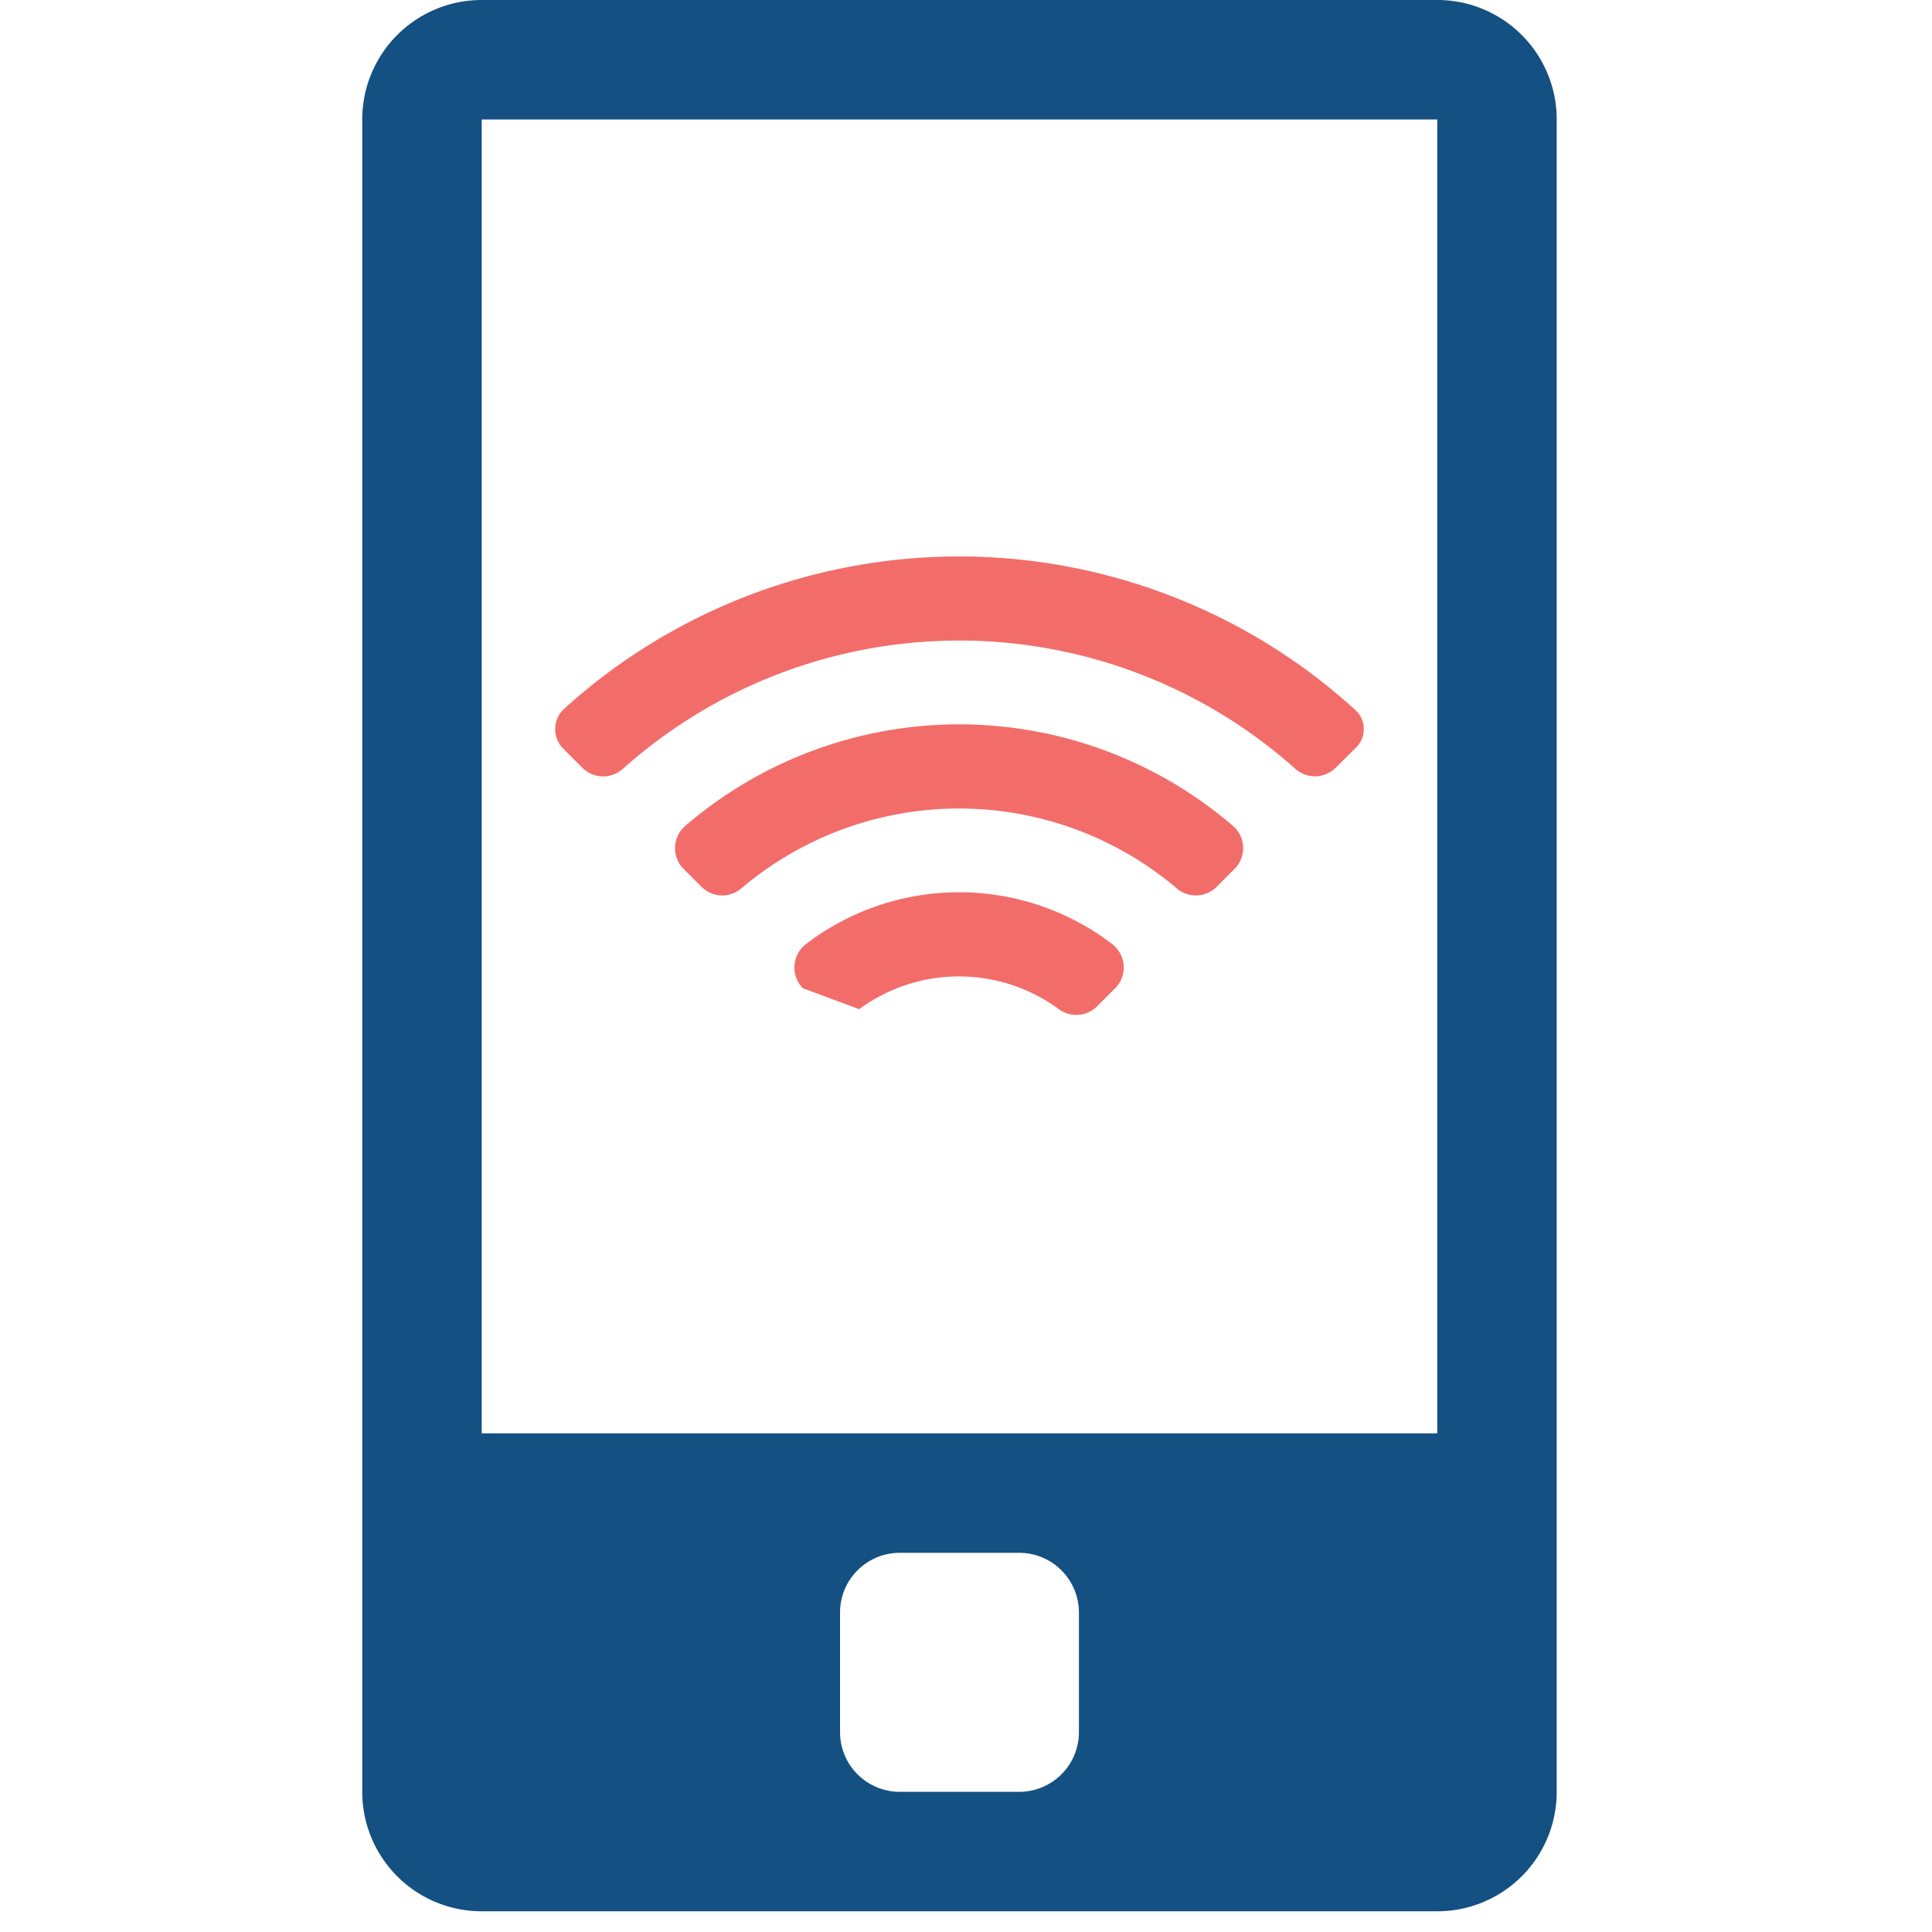 <svg xmlns="http://www.w3.org/2000/svg" xmlns:xlink="http://www.w3.org/1999/xlink" width="64" height="64" viewBox="0 0 64 64">
  <defs>
    <clipPath id="clip-icon_marketing_cc_digitalwallets_accent.svg">
      <rect width="64" height="64"/>
    </clipPath>
  </defs>
  <g id="icon_marketing_cc_digitalwallets_accent.svg" clip-path="url(#clip-icon_marketing_cc_digitalwallets_accent.svg)">
    <g id="Group_1" data-name="Group 1" transform="translate(-0.367 -0.243)">
      <path id="Path_1" data-name="Path 1" d="M16.324.243A3.956,3.956,0,0,0,12.367,4.2V59.6a3.956,3.956,0,0,0,3.957,3.957H47.978A3.956,3.956,0,0,0,51.935,59.6V4.2A3.956,3.956,0,0,0,47.978.243ZM36.108,57.617A1.98,1.98,0,0,1,34.129,59.6H30.173a1.98,1.98,0,0,1-1.979-1.979V53.661a1.979,1.979,0,0,1,1.979-1.979h3.956a1.98,1.98,0,0,1,1.979,1.979Zm11.87-9.892H16.324V4.2H47.978Z" fill="#145082"/>
      <path id="Path_2" data-name="Path 2" d="M39.35,29.672a.973.973,0,0,0,1.32-.052l.592-.593a.97.97,0,0,0-.053-1.426,13.914,13.914,0,0,0-18.141,0,.972.972,0,0,0-.055,1.426l.593.593a.972.972,0,0,0,1.319.052A11.153,11.153,0,0,1,39.35,29.672Zm3.926-3.961a.973.973,0,0,0,1.338-.036L45.293,25a.854.854,0,0,0-.028-1.237,19.482,19.482,0,0,0-26.208-.042.914.914,0,0,0-.032,1.322l.638.637A.973.973,0,0,0,21,25.712,16.721,16.721,0,0,1,43.276,25.711ZM28.828,33.673a5.584,5.584,0,0,1,6.614,0,.975.975,0,0,0,1.266-.093l.6-.6a.967.967,0,0,0,.282-.753.977.977,0,0,0-.379-.71,8.354,8.354,0,0,0-10.146,0,.977.977,0,0,0-.1,1.463" fill="#f26d6a"/>
    </g>
  </g>
</svg>
